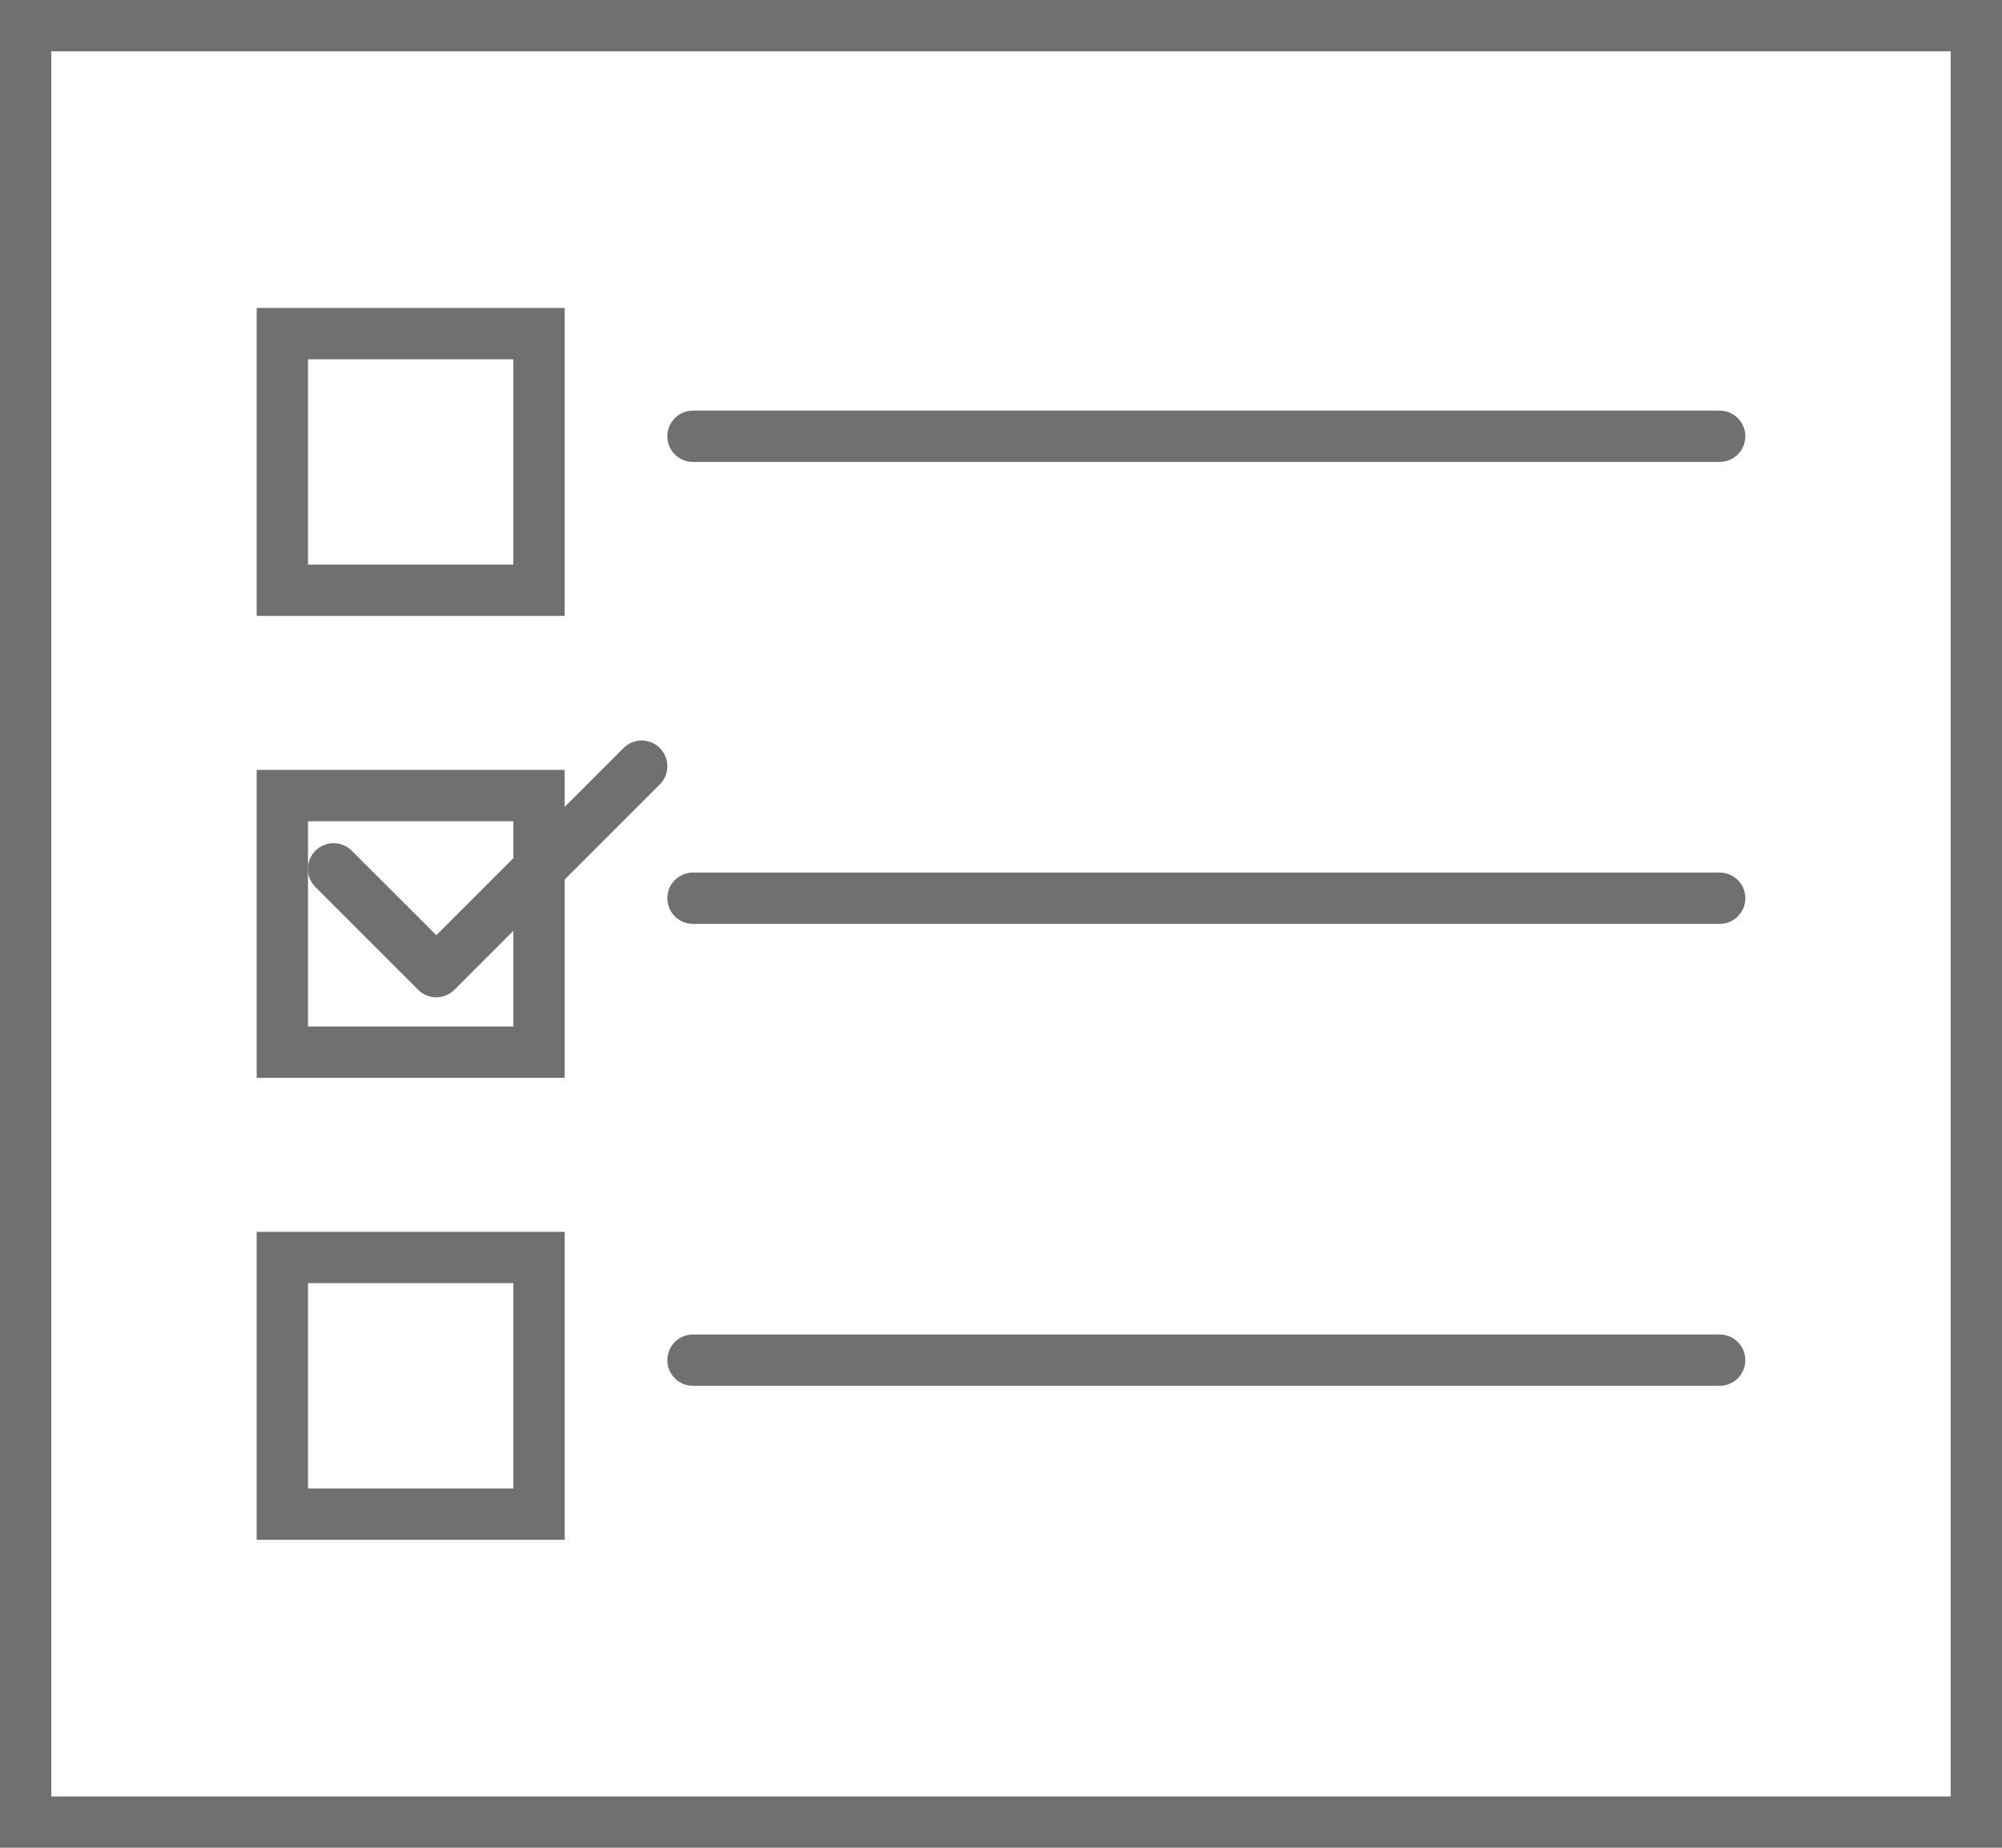 <svg xmlns="http://www.w3.org/2000/svg" width="39" height="36"><defs><clipPath id="a"><path fill="none" d="M0 0h6v25H0z"/></clipPath><clipPath id="b"><path fill="none" d="M0 0h21v23H0z"/></clipPath></defs><g data-name="Group 681"><g data-name="Group 680"><g data-name="Rectangle 366" fill="#fff" stroke="#707070"><path d="M0 0h39v36H0z" stroke="none"/><path fill="none" d="M.5.5h38v35H.5z"/></g><g data-name="Repeat Grid 25" transform="translate(5 6)" clip-path="url(#a)" fill="#fff" stroke="#707070"><g data-name="Rectangle 367"><path d="M0 0h6v6H0z" stroke="none"/><path fill="none" d="M.5.5h5v5h-5z"/></g><g data-name="Rectangle 367"><path d="M0 9h6v6H0z" stroke="none"/><path fill="none" d="M.5 9.5h5v5h-5z"/></g><g data-name="Rectangle 367"><path d="M0 18h6v6H0z" stroke="none"/><path fill="none" d="M.5 18.5h5v5h-5z"/></g></g><g data-name="Repeat Grid 26" transform="translate(13 8)" clip-path="url(#b)"><path data-name="Line 33" fill="none" stroke="#707070" stroke-linecap="round" d="M.5.5h20m-20 9h20m-20 9h20"/></g><path d="M12.853 14.575a.5.5 0 010 .708l-4 4a.5.5 0 01-.708 0l-2-2a.5.5 0 01.708-.708L8.5 18.22l3.646-3.645a.5.5 0 01.708 0z" fill="#707070"/></g></g></svg>